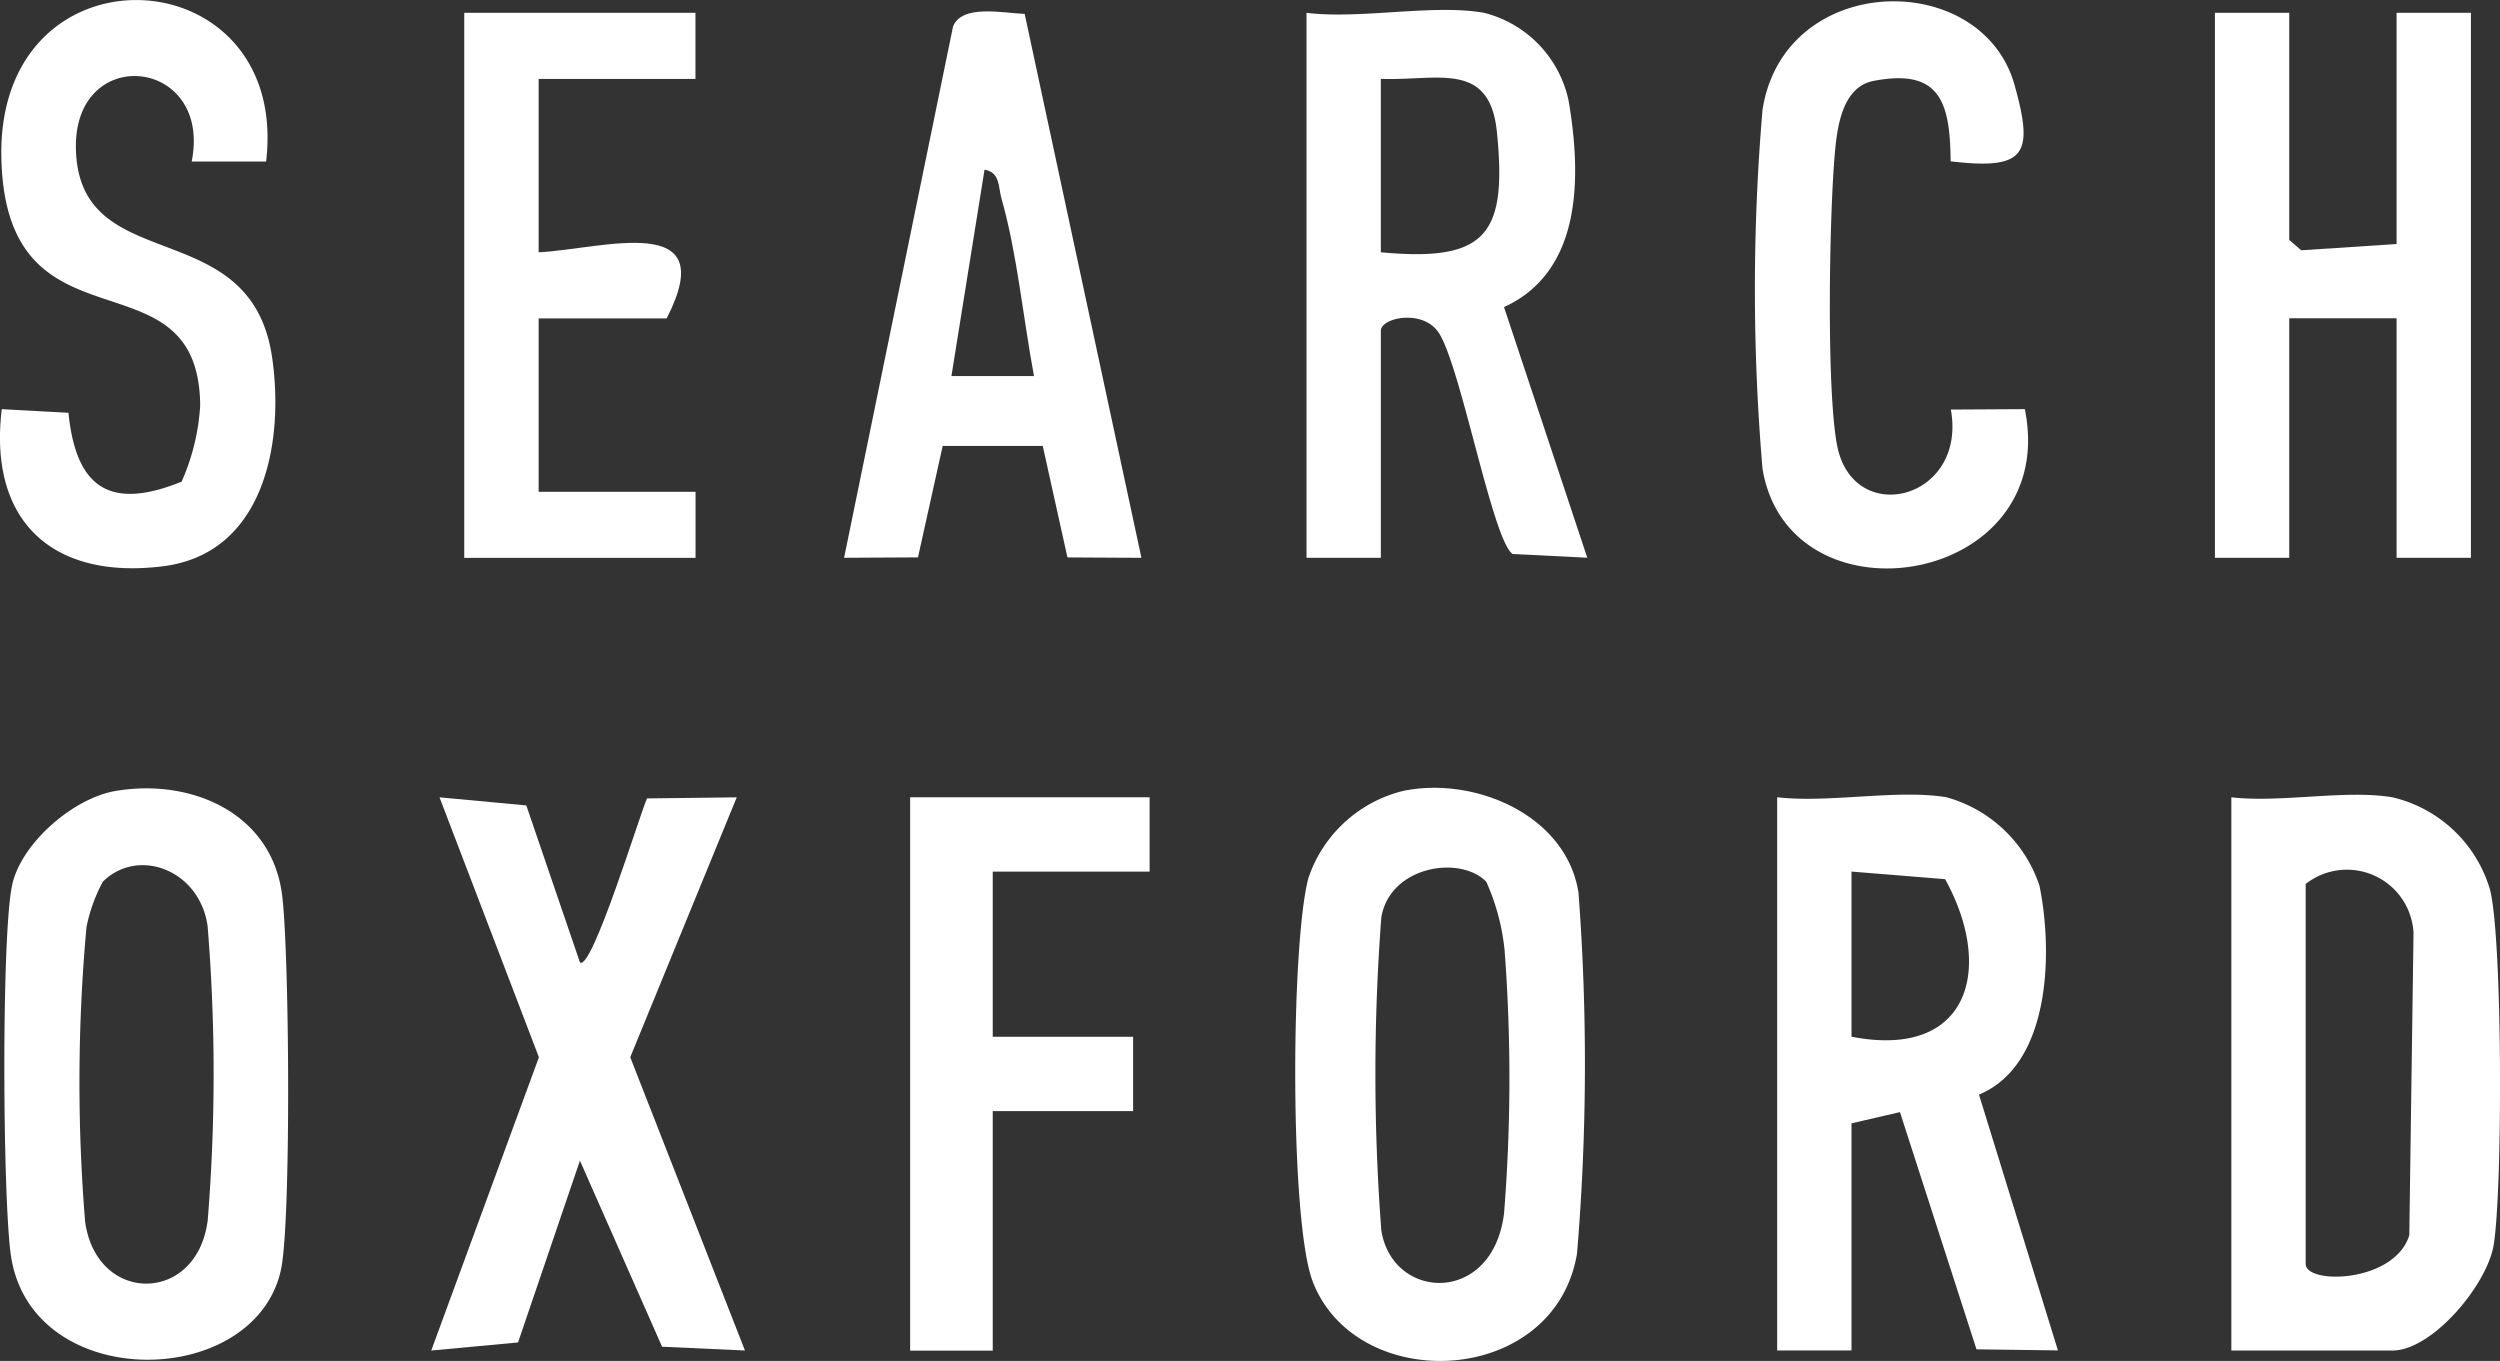 <svg id="Group_3043" data-name="Group 3043" xmlns="http://www.w3.org/2000/svg" xmlns:xlink="http://www.w3.org/1999/xlink" width="116.887" height="63.63" viewBox="0 0 116.887 63.63">
  <rect x="0" y="0" width="116.887" height="63.63" fill="#333333" stroke="none"/>
  <defs>
    <clipPath id="clip-path">
      <rect id="Rectangle_2631" data-name="Rectangle 2631" width="116.887" height="63.63" fill="none"/>
    </clipPath>
  </defs>
  <g id="Group_3042" data-name="Group 3042" clip-path="url(#clip-path)">
    <path id="Path_2195" data-name="Path 2195" d="M277.75,96.366a6.241,6.241,0,0,1,4.564,4.316c.593,2.3.594,14.106.169,16.632-.312,1.859-2.869,4.919-4.733,4.919h-7.529V96.366c2.3.269,5.342-.368,7.529,0m.989,6.347a3.118,3.118,0,0,0-5.043-2.293v17.759c0,.988,4.154.893,4.845-1.332Z" transform="translate(-165.895 -59.089)" fill="#fff"/>
    <path id="Path_2196" data-name="Path 2196" d="M170.1,100.314c-.56-3.621-4.838-5.455-8.193-4.764a6.247,6.247,0,0,0-4.432,4.062c-.826,3.046-.892,16.1.208,18.906,2.085,5.312,11.3,4.892,12.347-1.332a106.553,106.553,0,0,0,.069-16.872m-3.482,15c-.537,4.3-5.227,4.073-5.737.78a96.818,96.818,0,0,1,0-14.625c.4-2.413,3.691-2.923,4.907-1.672a10.321,10.321,0,0,1,.857,3.2,79.516,79.516,0,0,1-.027,12.32" transform="translate(-96.297 -58.572)" fill="#fff"/>
    <path id="Path_2197" data-name="Path 2197" d="M224.656,110.257c3.37-1.4,3.455-6.695,2.83-9.76a6.377,6.377,0,0,0-4.351-4.143c-2.3-.382-5.5.282-7.915,0v25.867h3.475V111.6l2.266-.525,3.579,11.092,3.807.05Zm-5.961-2.706V99.829l4.378.355c2.316,4.2,1.112,8.436-4.378,7.366" transform="translate(-132.129 -59.079)" fill="#fff"/>
    <path id="Path_2198" data-name="Path 2198" d="M13.5,100.366C12.964,96.574,9.2,95,5.714,95.6c-1.977.34-4.428,2.459-4.83,4.432-.5,2.455-.432,14.586-.054,17.254.915,6.474,11.366,6.355,12.625.722.494-2.193.4-15.142.046-17.644m-3.475,15.374c-.537,3.857-5.185,3.861-5.722,0a80.324,80.324,0,0,1,.062-13.764,7.545,7.545,0,0,1,.764-2.131c1.645-1.637,4.529-.56,4.9,2.069a84.772,84.772,0,0,1,0,13.825" transform="translate(-0.324 -58.616)" fill="#fff"/>
    <path id="Path_2199" data-name="Path 2199" d="M167.455,15.095c3.66-1.676,3.618-6.088,3.027-9.613a5.383,5.383,0,0,0-3.961-4.146c-2.367-.421-5.8.313-8.3,0V26.816h3.475V16.2c0-.6,1.9-1.015,2.668.039,1.031,1.405,2.544,9.768,3.494,10.4l3.49.174Zm-5.76-2.564V4.424c2.637.1,5.092-.876,5.428,2.486.479,4.776-.471,6.092-5.428,5.621" transform="translate(-97.135 -0.737)" fill="#fff"/>
    <path id="Path_2200" data-name="Path 2200" d="M271.7,1.553V12.17l.562.485,4.457-.292V1.553h3.475V27.034h-3.475v-11.2H271.7v11.2h-3.475V1.553Z" transform="translate(-164.667 -0.953)" fill="#fff"/>
    <path id="Path_2201" data-name="Path 2201" d="M59.177,104.277c.558.436,2.838-7.051,3.138-7.667l4.193-.05L61.529,108.71l5.363,13.712-3.874-.176-3.841-8.7-2.894,8.5-4.058.378,5.034-13.712L52.611,96.559l4.058.378Z" transform="translate(-32.062 -59.28)" fill="#fff"/>
    <path id="Path_2202" data-name="Path 2202" d="M12.442,7.551H8.963c.968-4.872-5.518-5.543-5.414-.6.129,6.113,8.188,2.915,9.175,9.771.578,4.015-.392,9.162-5.1,9.753-5.161.648-8.176-2.1-7.541-7.345L3.2,19.3c.354,3.483,1.909,4.59,5.291,3.22a10.267,10.267,0,0,0,.869-3.56C9.3,11.508.263,16.875.064,7.37-.151-2.857,13.582-2.1,12.442,7.551" transform="translate(0 0)" fill="#fff"/>
    <path id="Path_2203" data-name="Path 2203" d="M110.663,1.5c-.988-.035-2.953-.471-3.351.6L102.22,26.929l3.455-.019L106.83,21.7h4.679l1.154,5.212,3.459.019Zm-3.424,16.933,1.548-9.652c.741.135.637.807.788,1.336.734,2.564,1.027,5.668,1.525,8.316Z" transform="translate(-62.755 -0.85)" fill="#fff"/>
    <path id="Path_2204" data-name="Path 2204" d="M221.683,7.649c-.025-2.753-.483-4.362-3.6-3.763-1.515.291-1.723,2.264-1.829,3.557-.242,2.934-.38,10.735.11,13.435.712,3.932,6.093,2.622,5.329-1.625l3.459-.02c1.67,8.275-11,10.291-12.264,2.8a98.932,98.932,0,0,1,0-16.8c1.01-6.46,10.246-6.63,11.782-1.158.917,3.268.52,3.984-2.992,3.572" transform="translate(-130.481 -0.104)" fill="#fff"/>
    <path id="Path_2205" data-name="Path 2205" d="M67.031,1.553V4.642H59.7v8.108c2.99-.155,8.591-1.971,5.984,3.089H59.7v8.108h7.335v3.089H56.221V1.553Z" transform="translate(-34.515 -0.953)" fill="#fff"/>
    <path id="Path_2206" data-name="Path 2206" d="M121.417,96.553v3.475h-7.335v7.722h6.563v3.475h-6.563v11.2h-3.861V96.553Z" transform="translate(-67.667 -59.276)" fill="#fff"/>
  </g>
</svg>

